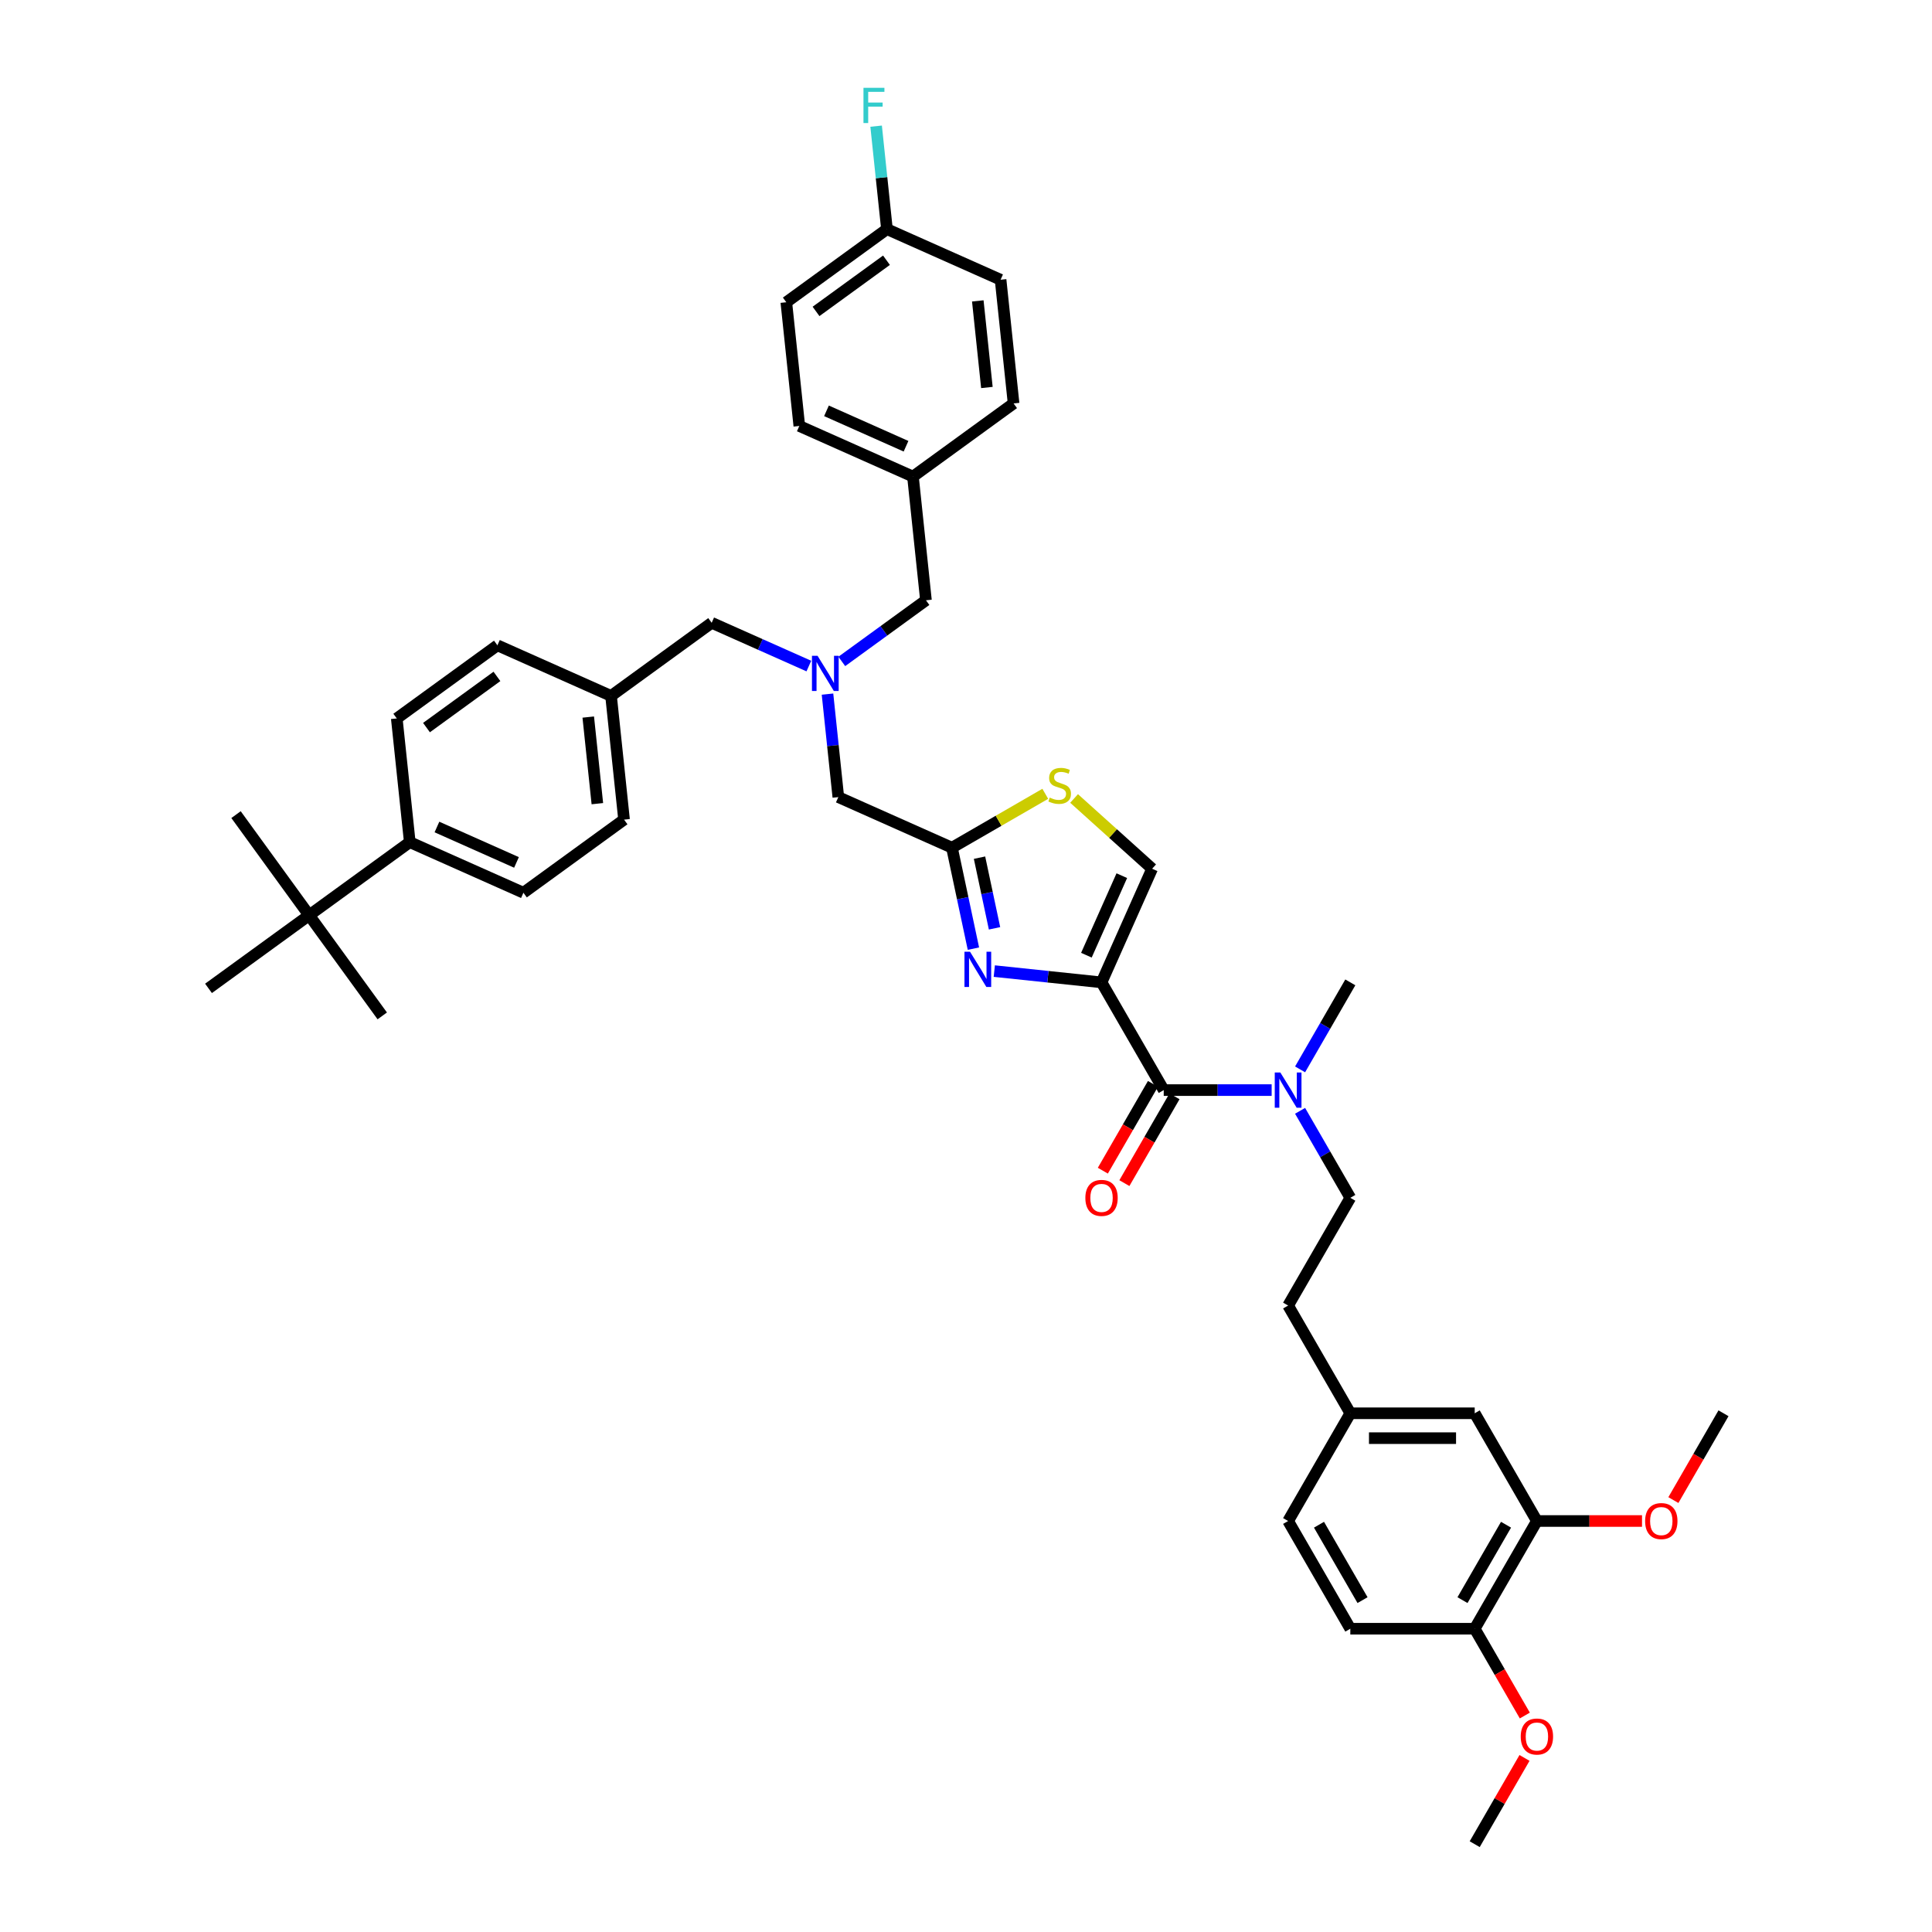 <?xml version='1.0' encoding='iso-8859-1'?>
<svg version='1.1' baseProfile='full'
              xmlns='http://www.w3.org/2000/svg'
                      xmlns:rdkit='http://www.rdkit.org/xml'
                      xmlns:xlink='http://www.w3.org/1999/xlink'
                  xml:space='preserve'
width='1000px' height='1000px' viewBox='0 0 1000 1000'>
<!-- END OF HEADER -->
<rect style='opacity:1.0;fill:#FFFFFF;stroke:none' width='1000' height='1000' x='0' y='0'> </rect>
<path class='bond-0' d='M 795.499,787.268 L 763.307,843.027' style='fill:none;fill-rule:evenodd;stroke:#000000;stroke-width:6px;stroke-linecap:butt;stroke-linejoin:miter;stroke-opacity:1' />
<path class='bond-0' d='M 779.519,789.194 L 756.984,828.225' style='fill:none;fill-rule:evenodd;stroke:#000000;stroke-width:6px;stroke-linecap:butt;stroke-linejoin:miter;stroke-opacity:1' />
<path class='bond-1' d='M 795.499,787.268 L 763.307,731.509' style='fill:none;fill-rule:evenodd;stroke:#000000;stroke-width:6px;stroke-linecap:butt;stroke-linejoin:miter;stroke-opacity:1' />
<path class='bond-2' d='M 795.499,787.268 L 822.702,787.268' style='fill:none;fill-rule:evenodd;stroke:#000000;stroke-width:6px;stroke-linecap:butt;stroke-linejoin:miter;stroke-opacity:1' />
<path class='bond-2' d='M 822.702,787.268 L 849.905,787.268' style='fill:none;fill-rule:evenodd;stroke:#FF0000;stroke-width:6px;stroke-linecap:butt;stroke-linejoin:miter;stroke-opacity:1' />
<path class='bond-3' d='M 602.344,564.232 L 630.275,564.232' style='fill:none;fill-rule:evenodd;stroke:#000000;stroke-width:6px;stroke-linecap:butt;stroke-linejoin:miter;stroke-opacity:1' />
<path class='bond-3' d='M 630.275,564.232 L 658.205,564.232' style='fill:none;fill-rule:evenodd;stroke:#0000FF;stroke-width:6px;stroke-linecap:butt;stroke-linejoin:miter;stroke-opacity:1' />
<path class='bond-4' d='M 596.768,561.013 L 583.798,583.478' style='fill:none;fill-rule:evenodd;stroke:#000000;stroke-width:6px;stroke-linecap:butt;stroke-linejoin:miter;stroke-opacity:1' />
<path class='bond-4' d='M 583.798,583.478 L 570.828,605.942' style='fill:none;fill-rule:evenodd;stroke:#FF0000;stroke-width:6px;stroke-linecap:butt;stroke-linejoin:miter;stroke-opacity:1' />
<path class='bond-4' d='M 607.92,567.451 L 594.95,589.916' style='fill:none;fill-rule:evenodd;stroke:#000000;stroke-width:6px;stroke-linecap:butt;stroke-linejoin:miter;stroke-opacity:1' />
<path class='bond-4' d='M 594.95,589.916 L 581.98,612.381' style='fill:none;fill-rule:evenodd;stroke:#FF0000;stroke-width:6px;stroke-linecap:butt;stroke-linejoin:miter;stroke-opacity:1' />
<path class='bond-5' d='M 602.344,564.232 L 570.152,508.473' style='fill:none;fill-rule:evenodd;stroke:#000000;stroke-width:6px;stroke-linecap:butt;stroke-linejoin:miter;stroke-opacity:1' />
<path class='bond-6' d='M 672.922,574.959 L 685.922,597.475' style='fill:none;fill-rule:evenodd;stroke:#0000FF;stroke-width:6px;stroke-linecap:butt;stroke-linejoin:miter;stroke-opacity:1' />
<path class='bond-6' d='M 685.922,597.475 L 698.922,619.991' style='fill:none;fill-rule:evenodd;stroke:#000000;stroke-width:6px;stroke-linecap:butt;stroke-linejoin:miter;stroke-opacity:1' />
<path class='bond-7' d='M 672.922,553.506 L 685.922,530.989' style='fill:none;fill-rule:evenodd;stroke:#0000FF;stroke-width:6px;stroke-linecap:butt;stroke-linejoin:miter;stroke-opacity:1' />
<path class='bond-7' d='M 685.922,530.989 L 698.922,508.473' style='fill:none;fill-rule:evenodd;stroke:#000000;stroke-width:6px;stroke-linecap:butt;stroke-linejoin:miter;stroke-opacity:1' />
<path class='bond-8' d='M 763.307,843.027 L 698.922,843.027' style='fill:none;fill-rule:evenodd;stroke:#000000;stroke-width:6px;stroke-linecap:butt;stroke-linejoin:miter;stroke-opacity:1' />
<path class='bond-9' d='M 763.307,843.027 L 776.277,865.492' style='fill:none;fill-rule:evenodd;stroke:#000000;stroke-width:6px;stroke-linecap:butt;stroke-linejoin:miter;stroke-opacity:1' />
<path class='bond-9' d='M 776.277,865.492 L 789.247,887.957' style='fill:none;fill-rule:evenodd;stroke:#FF0000;stroke-width:6px;stroke-linecap:butt;stroke-linejoin:miter;stroke-opacity:1' />
<path class='bond-10' d='M 418.66,344.75 L 393.513,333.554' style='fill:none;fill-rule:evenodd;stroke:#0000FF;stroke-width:6px;stroke-linecap:butt;stroke-linejoin:miter;stroke-opacity:1' />
<path class='bond-10' d='M 393.513,333.554 L 368.366,322.357' style='fill:none;fill-rule:evenodd;stroke:#000000;stroke-width:6px;stroke-linecap:butt;stroke-linejoin:miter;stroke-opacity:1' />
<path class='bond-11' d='M 435.709,342.352 L 457.491,326.526' style='fill:none;fill-rule:evenodd;stroke:#0000FF;stroke-width:6px;stroke-linecap:butt;stroke-linejoin:miter;stroke-opacity:1' />
<path class='bond-11' d='M 457.491,326.526 L 479.273,310.701' style='fill:none;fill-rule:evenodd;stroke:#000000;stroke-width:6px;stroke-linecap:butt;stroke-linejoin:miter;stroke-opacity:1' />
<path class='bond-12' d='M 428.312,359.272 L 431.113,385.925' style='fill:none;fill-rule:evenodd;stroke:#0000FF;stroke-width:6px;stroke-linecap:butt;stroke-linejoin:miter;stroke-opacity:1' />
<path class='bond-12' d='M 431.113,385.925 L 433.915,412.577' style='fill:none;fill-rule:evenodd;stroke:#000000;stroke-width:6px;stroke-linecap:butt;stroke-linejoin:miter;stroke-opacity:1' />
<path class='bond-13' d='M 368.366,322.357 L 316.277,360.202' style='fill:none;fill-rule:evenodd;stroke:#000000;stroke-width:6px;stroke-linecap:butt;stroke-linejoin:miter;stroke-opacity:1' />
<path class='bond-14' d='M 570.152,508.473 L 542.398,505.556' style='fill:none;fill-rule:evenodd;stroke:#000000;stroke-width:6px;stroke-linecap:butt;stroke-linejoin:miter;stroke-opacity:1' />
<path class='bond-14' d='M 542.398,505.556 L 514.644,502.639' style='fill:none;fill-rule:evenodd;stroke:#0000FF;stroke-width:6px;stroke-linecap:butt;stroke-linejoin:miter;stroke-opacity:1' />
<path class='bond-15' d='M 570.152,508.473 L 596.34,449.655' style='fill:none;fill-rule:evenodd;stroke:#000000;stroke-width:6px;stroke-linecap:butt;stroke-linejoin:miter;stroke-opacity:1' />
<path class='bond-15' d='M 562.316,494.413 L 580.648,453.24' style='fill:none;fill-rule:evenodd;stroke:#000000;stroke-width:6px;stroke-linecap:butt;stroke-linejoin:miter;stroke-opacity:1' />
<path class='bond-16' d='M 503.84,491.017 L 498.286,464.891' style='fill:none;fill-rule:evenodd;stroke:#0000FF;stroke-width:6px;stroke-linecap:butt;stroke-linejoin:miter;stroke-opacity:1' />
<path class='bond-16' d='M 498.286,464.891 L 492.733,438.765' style='fill:none;fill-rule:evenodd;stroke:#000000;stroke-width:6px;stroke-linecap:butt;stroke-linejoin:miter;stroke-opacity:1' />
<path class='bond-16' d='M 514.769,480.502 L 510.882,462.214' style='fill:none;fill-rule:evenodd;stroke:#0000FF;stroke-width:6px;stroke-linecap:butt;stroke-linejoin:miter;stroke-opacity:1' />
<path class='bond-16' d='M 510.882,462.214 L 506.995,443.926' style='fill:none;fill-rule:evenodd;stroke:#000000;stroke-width:6px;stroke-linecap:butt;stroke-linejoin:miter;stroke-opacity:1' />
<path class='bond-17' d='M 492.733,438.765 L 516.885,424.821' style='fill:none;fill-rule:evenodd;stroke:#000000;stroke-width:6px;stroke-linecap:butt;stroke-linejoin:miter;stroke-opacity:1' />
<path class='bond-17' d='M 516.885,424.821 L 541.036,410.877' style='fill:none;fill-rule:evenodd;stroke:#CCCC00;stroke-width:6px;stroke-linecap:butt;stroke-linejoin:miter;stroke-opacity:1' />
<path class='bond-18' d='M 492.733,438.765 L 433.915,412.577' style='fill:none;fill-rule:evenodd;stroke:#000000;stroke-width:6px;stroke-linecap:butt;stroke-linejoin:miter;stroke-opacity:1' />
<path class='bond-19' d='M 479.273,310.701 L 472.543,246.668' style='fill:none;fill-rule:evenodd;stroke:#000000;stroke-width:6px;stroke-linecap:butt;stroke-linejoin:miter;stroke-opacity:1' />
<path class='bond-20' d='M 160.012,473.736 L 212.1,435.891' style='fill:none;fill-rule:evenodd;stroke:#000000;stroke-width:6px;stroke-linecap:butt;stroke-linejoin:miter;stroke-opacity:1' />
<path class='bond-21' d='M 160.012,473.736 L 122.167,421.647' style='fill:none;fill-rule:evenodd;stroke:#000000;stroke-width:6px;stroke-linecap:butt;stroke-linejoin:miter;stroke-opacity:1' />
<path class='bond-22' d='M 160.012,473.736 L 197.856,525.824' style='fill:none;fill-rule:evenodd;stroke:#000000;stroke-width:6px;stroke-linecap:butt;stroke-linejoin:miter;stroke-opacity:1' />
<path class='bond-23' d='M 160.012,473.736 L 107.923,511.58' style='fill:none;fill-rule:evenodd;stroke:#000000;stroke-width:6px;stroke-linecap:butt;stroke-linejoin:miter;stroke-opacity:1' />
<path class='bond-24' d='M 212.1,435.891 L 270.919,462.079' style='fill:none;fill-rule:evenodd;stroke:#000000;stroke-width:6px;stroke-linecap:butt;stroke-linejoin:miter;stroke-opacity:1' />
<path class='bond-24' d='M 226.161,428.055 L 267.334,446.387' style='fill:none;fill-rule:evenodd;stroke:#000000;stroke-width:6px;stroke-linecap:butt;stroke-linejoin:miter;stroke-opacity:1' />
<path class='bond-25' d='M 212.1,435.891 L 205.37,371.859' style='fill:none;fill-rule:evenodd;stroke:#000000;stroke-width:6px;stroke-linecap:butt;stroke-linejoin:miter;stroke-opacity:1' />
<path class='bond-26' d='M 406.994,156.448 L 459.083,118.604' style='fill:none;fill-rule:evenodd;stroke:#000000;stroke-width:6px;stroke-linecap:butt;stroke-linejoin:miter;stroke-opacity:1' />
<path class='bond-26' d='M 422.377,161.189 L 458.839,134.698' style='fill:none;fill-rule:evenodd;stroke:#000000;stroke-width:6px;stroke-linecap:butt;stroke-linejoin:miter;stroke-opacity:1' />
<path class='bond-27' d='M 406.994,156.448 L 413.724,220.481' style='fill:none;fill-rule:evenodd;stroke:#000000;stroke-width:6px;stroke-linecap:butt;stroke-linejoin:miter;stroke-opacity:1' />
<path class='bond-28' d='M 459.083,118.604 L 517.902,144.791' style='fill:none;fill-rule:evenodd;stroke:#000000;stroke-width:6px;stroke-linecap:butt;stroke-linejoin:miter;stroke-opacity:1' />
<path class='bond-29' d='M 459.083,118.604 L 456.282,91.951' style='fill:none;fill-rule:evenodd;stroke:#000000;stroke-width:6px;stroke-linecap:butt;stroke-linejoin:miter;stroke-opacity:1' />
<path class='bond-29' d='M 456.282,91.951 L 453.48,65.298' style='fill:none;fill-rule:evenodd;stroke:#33CCCC;stroke-width:6px;stroke-linecap:butt;stroke-linejoin:miter;stroke-opacity:1' />
<path class='bond-30' d='M 517.902,144.791 L 524.632,208.824' style='fill:none;fill-rule:evenodd;stroke:#000000;stroke-width:6px;stroke-linecap:butt;stroke-linejoin:miter;stroke-opacity:1' />
<path class='bond-30' d='M 506.105,155.742 L 510.816,200.565' style='fill:none;fill-rule:evenodd;stroke:#000000;stroke-width:6px;stroke-linecap:butt;stroke-linejoin:miter;stroke-opacity:1' />
<path class='bond-31' d='M 524.632,208.824 L 472.543,246.668' style='fill:none;fill-rule:evenodd;stroke:#000000;stroke-width:6px;stroke-linecap:butt;stroke-linejoin:miter;stroke-opacity:1' />
<path class='bond-32' d='M 472.543,246.668 L 413.724,220.481' style='fill:none;fill-rule:evenodd;stroke:#000000;stroke-width:6px;stroke-linecap:butt;stroke-linejoin:miter;stroke-opacity:1' />
<path class='bond-32' d='M 468.958,230.976 L 427.785,212.645' style='fill:none;fill-rule:evenodd;stroke:#000000;stroke-width:6px;stroke-linecap:butt;stroke-linejoin:miter;stroke-opacity:1' />
<path class='bond-33' d='M 270.919,462.079 L 323.007,424.234' style='fill:none;fill-rule:evenodd;stroke:#000000;stroke-width:6px;stroke-linecap:butt;stroke-linejoin:miter;stroke-opacity:1' />
<path class='bond-34' d='M 205.37,371.859 L 257.459,334.014' style='fill:none;fill-rule:evenodd;stroke:#000000;stroke-width:6px;stroke-linecap:butt;stroke-linejoin:miter;stroke-opacity:1' />
<path class='bond-34' d='M 220.752,376.6 L 257.214,350.109' style='fill:none;fill-rule:evenodd;stroke:#000000;stroke-width:6px;stroke-linecap:butt;stroke-linejoin:miter;stroke-opacity:1' />
<path class='bond-35' d='M 316.277,360.202 L 257.459,334.014' style='fill:none;fill-rule:evenodd;stroke:#000000;stroke-width:6px;stroke-linecap:butt;stroke-linejoin:miter;stroke-opacity:1' />
<path class='bond-36' d='M 316.277,360.202 L 323.007,424.234' style='fill:none;fill-rule:evenodd;stroke:#000000;stroke-width:6px;stroke-linecap:butt;stroke-linejoin:miter;stroke-opacity:1' />
<path class='bond-36' d='M 304.48,371.153 L 309.191,415.975' style='fill:none;fill-rule:evenodd;stroke:#000000;stroke-width:6px;stroke-linecap:butt;stroke-linejoin:miter;stroke-opacity:1' />
<path class='bond-37' d='M 555.948,413.286 L 576.144,431.47' style='fill:none;fill-rule:evenodd;stroke:#CCCC00;stroke-width:6px;stroke-linecap:butt;stroke-linejoin:miter;stroke-opacity:1' />
<path class='bond-37' d='M 576.144,431.47 L 596.34,449.655' style='fill:none;fill-rule:evenodd;stroke:#000000;stroke-width:6px;stroke-linecap:butt;stroke-linejoin:miter;stroke-opacity:1' />
<path class='bond-38' d='M 763.307,731.509 L 698.922,731.509' style='fill:none;fill-rule:evenodd;stroke:#000000;stroke-width:6px;stroke-linecap:butt;stroke-linejoin:miter;stroke-opacity:1' />
<path class='bond-38' d='M 753.649,744.386 L 708.58,744.386' style='fill:none;fill-rule:evenodd;stroke:#000000;stroke-width:6px;stroke-linecap:butt;stroke-linejoin:miter;stroke-opacity:1' />
<path class='bond-39' d='M 698.922,843.027 L 666.729,787.268' style='fill:none;fill-rule:evenodd;stroke:#000000;stroke-width:6px;stroke-linecap:butt;stroke-linejoin:miter;stroke-opacity:1' />
<path class='bond-39' d='M 705.245,828.225 L 682.71,789.194' style='fill:none;fill-rule:evenodd;stroke:#000000;stroke-width:6px;stroke-linecap:butt;stroke-linejoin:miter;stroke-opacity:1' />
<path class='bond-40' d='M 698.922,731.509 L 666.729,787.268' style='fill:none;fill-rule:evenodd;stroke:#000000;stroke-width:6px;stroke-linecap:butt;stroke-linejoin:miter;stroke-opacity:1' />
<path class='bond-41' d='M 698.922,731.509 L 666.729,675.75' style='fill:none;fill-rule:evenodd;stroke:#000000;stroke-width:6px;stroke-linecap:butt;stroke-linejoin:miter;stroke-opacity:1' />
<path class='bond-42' d='M 866.137,776.439 L 879.107,753.974' style='fill:none;fill-rule:evenodd;stroke:#FF0000;stroke-width:6px;stroke-linecap:butt;stroke-linejoin:miter;stroke-opacity:1' />
<path class='bond-42' d='M 879.107,753.974 L 892.077,731.509' style='fill:none;fill-rule:evenodd;stroke:#000000;stroke-width:6px;stroke-linecap:butt;stroke-linejoin:miter;stroke-opacity:1' />
<path class='bond-43' d='M 789.083,909.899 L 776.195,932.222' style='fill:none;fill-rule:evenodd;stroke:#FF0000;stroke-width:6px;stroke-linecap:butt;stroke-linejoin:miter;stroke-opacity:1' />
<path class='bond-43' d='M 776.195,932.222 L 763.307,954.545' style='fill:none;fill-rule:evenodd;stroke:#000000;stroke-width:6px;stroke-linecap:butt;stroke-linejoin:miter;stroke-opacity:1' />
<path class='bond-44' d='M 698.922,619.991 L 666.729,675.75' style='fill:none;fill-rule:evenodd;stroke:#000000;stroke-width:6px;stroke-linecap:butt;stroke-linejoin:miter;stroke-opacity:1' />
<path  class='atom-2' d='M 662.699 555.115
L 668.674 564.773
Q 669.266 565.726, 670.219 567.451
Q 671.172 569.177, 671.223 569.28
L 671.223 555.115
L 673.644 555.115
L 673.644 573.349
L 671.146 573.349
L 664.733 562.79
Q 663.987 561.554, 663.188 560.137
Q 662.416 558.721, 662.184 558.283
L 662.184 573.349
L 659.814 573.349
L 659.814 555.115
L 662.699 555.115
' fill='#0000FF'/>
<path  class='atom-3' d='M 561.782 620.043
Q 561.782 615.665, 563.945 613.218
Q 566.109 610.771, 570.152 610.771
Q 574.195 610.771, 576.359 613.218
Q 578.522 615.665, 578.522 620.043
Q 578.522 624.472, 576.333 626.996
Q 574.144 629.494, 570.152 629.494
Q 566.134 629.494, 563.945 626.996
Q 561.782 624.498, 561.782 620.043
M 570.152 627.434
Q 572.933 627.434, 574.427 625.58
Q 575.947 623.7, 575.947 620.043
Q 575.947 616.463, 574.427 614.66
Q 572.933 612.832, 570.152 612.832
Q 567.37 612.832, 565.851 614.634
Q 564.357 616.437, 564.357 620.043
Q 564.357 623.726, 565.851 625.58
Q 567.37 627.434, 570.152 627.434
' fill='#FF0000'/>
<path  class='atom-5' d='M 423.154 339.428
L 429.129 349.086
Q 429.721 350.039, 430.674 351.764
Q 431.627 353.49, 431.679 353.593
L 431.679 339.428
L 434.099 339.428
L 434.099 357.662
L 431.601 357.662
L 425.189 347.103
Q 424.442 345.867, 423.643 344.45
Q 422.871 343.034, 422.639 342.596
L 422.639 357.662
L 420.27 357.662
L 420.27 339.428
L 423.154 339.428
' fill='#0000FF'/>
<path  class='atom-8' d='M 502.089 492.626
L 508.064 502.284
Q 508.656 503.237, 509.609 504.962
Q 510.562 506.688, 510.614 506.791
L 510.614 492.626
L 513.035 492.626
L 513.035 510.86
L 510.536 510.86
L 504.124 500.301
Q 503.377 499.065, 502.578 497.648
Q 501.806 496.232, 501.574 495.794
L 501.574 510.86
L 499.205 510.86
L 499.205 492.626
L 502.089 492.626
' fill='#0000FF'/>
<path  class='atom-19' d='M 446.932 45.455
L 457.774 45.455
L 457.774 47.541
L 449.378 47.541
L 449.378 53.078
L 456.847 53.078
L 456.847 55.19
L 449.378 55.19
L 449.378 63.688
L 446.932 63.688
L 446.932 45.455
' fill='#33CCCC'/>
<path  class='atom-28' d='M 543.341 412.831
Q 543.547 412.908, 544.397 413.269
Q 545.247 413.629, 546.174 413.861
Q 547.127 414.067, 548.054 414.067
Q 549.78 414.067, 550.784 413.243
Q 551.789 412.393, 551.789 410.925
Q 551.789 409.921, 551.274 409.303
Q 550.784 408.684, 550.012 408.35
Q 549.239 408.015, 547.951 407.629
Q 546.329 407.139, 545.35 406.676
Q 544.397 406.212, 543.702 405.233
Q 543.032 404.255, 543.032 402.607
Q 543.032 400.314, 544.578 398.898
Q 546.149 397.481, 549.239 397.481
Q 551.351 397.481, 553.746 398.486
L 553.154 400.469
Q 550.965 399.568, 549.316 399.568
Q 547.539 399.568, 546.561 400.314
Q 545.582 401.036, 545.608 402.297
Q 545.608 403.276, 546.097 403.868
Q 546.612 404.461, 547.333 404.796
Q 548.08 405.13, 549.316 405.517
Q 550.965 406.032, 551.943 406.547
Q 552.922 407.062, 553.617 408.118
Q 554.338 409.148, 554.338 410.925
Q 554.338 413.449, 552.639 414.814
Q 550.965 416.153, 548.157 416.153
Q 546.535 416.153, 545.299 415.793
Q 544.088 415.458, 542.646 414.865
L 543.341 412.831
' fill='#CCCC00'/>
<path  class='atom-35' d='M 851.514 787.32
Q 851.514 782.942, 853.678 780.495
Q 855.841 778.048, 859.884 778.048
Q 863.928 778.048, 866.091 780.495
Q 868.254 782.942, 868.254 787.32
Q 868.254 791.75, 866.065 794.273
Q 863.876 796.772, 859.884 796.772
Q 855.867 796.772, 853.678 794.273
Q 851.514 791.775, 851.514 787.32
M 859.884 794.711
Q 862.666 794.711, 864.159 792.857
Q 865.679 790.977, 865.679 787.32
Q 865.679 783.74, 864.159 781.937
Q 862.666 780.109, 859.884 780.109
Q 857.103 780.109, 855.583 781.912
Q 854.09 783.714, 854.09 787.32
Q 854.09 791.003, 855.583 792.857
Q 857.103 794.711, 859.884 794.711
' fill='#FF0000'/>
<path  class='atom-36' d='M 787.129 898.838
Q 787.129 894.46, 789.293 892.013
Q 791.456 889.566, 795.499 889.566
Q 799.543 889.566, 801.706 892.013
Q 803.869 894.46, 803.869 898.838
Q 803.869 903.268, 801.68 905.792
Q 799.491 908.29, 795.499 908.29
Q 791.482 908.29, 789.293 905.792
Q 787.129 903.293, 787.129 898.838
M 795.499 906.229
Q 798.281 906.229, 799.774 904.375
Q 801.294 902.495, 801.294 898.838
Q 801.294 895.258, 799.774 893.455
Q 798.281 891.627, 795.499 891.627
Q 792.718 891.627, 791.198 893.43
Q 789.705 895.232, 789.705 898.838
Q 789.705 902.521, 791.198 904.375
Q 792.718 906.229, 795.499 906.229
' fill='#FF0000'/>
</svg>
